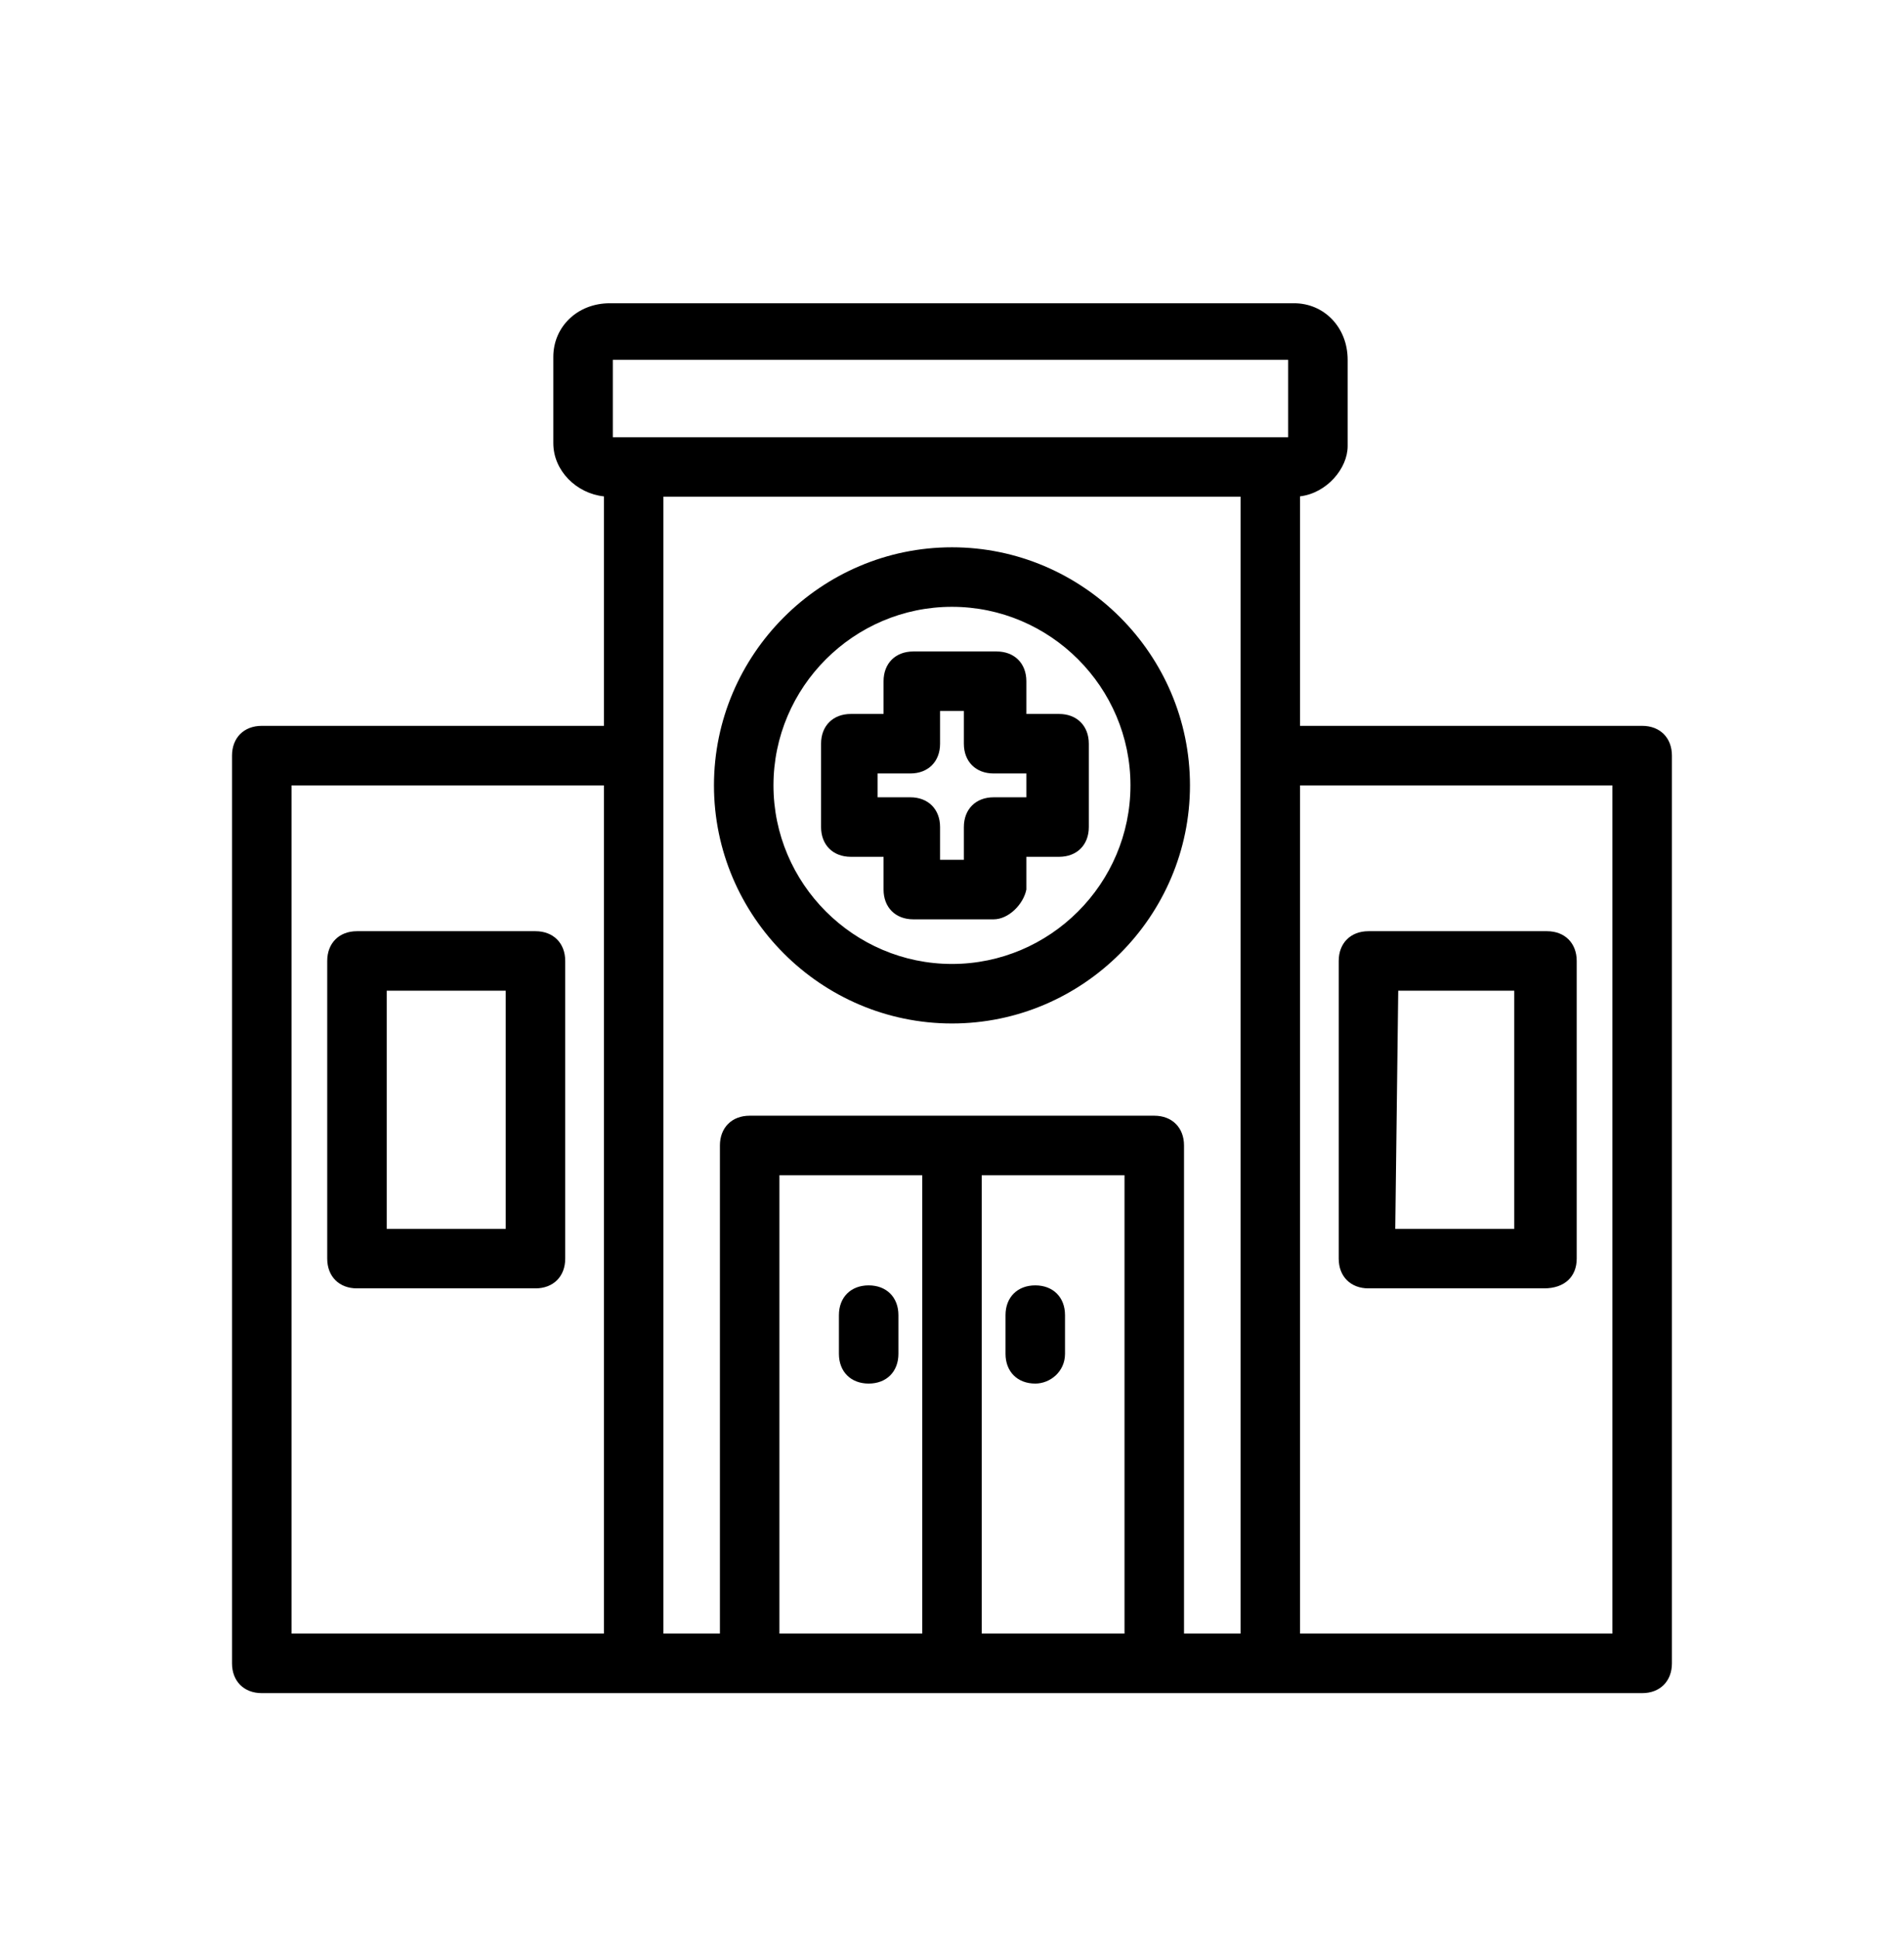 <svg width=" 100%" height=" 100%" viewBox="0 0 56 57" fill="none" xmlns="http://www.w3.org/2000/svg">
<path fill-rule="evenodd" clip-rule="evenodd" d="M38.237 14.593C39.028 14.497 39.637 13.769 39.637 13.116V10.579C39.637 9.616 38.937 8.916 38.062 8.916H17.937C16.974 8.916 16.274 9.616 16.274 10.491V13.028C16.274 13.845 16.959 14.509 17.762 14.594V21.341H7.699C7.174 21.341 6.824 21.691 6.824 22.216V48.904C6.824 49.428 7.174 49.779 7.699 49.779H18.637H22.049H27.999H33.949H37.362H48.299C48.824 49.779 49.174 49.428 49.174 48.904V22.216C49.174 21.691 48.824 21.341 48.299 21.341H38.237V14.593ZM28.874 48.029H33.074V34.553H28.874V48.029ZM27.124 34.553V48.029H22.924V34.553H27.124ZM27.999 32.803H33.949C34.474 32.803 34.824 33.154 34.824 33.678V48.029H36.487V22.216V14.604H19.512V22.216V48.029H21.174V33.678C21.174 33.154 21.524 32.803 22.049 32.803H27.999ZM38.237 23.091H47.424V48.029H38.237V23.091ZM8.574 23.091H17.762V48.029H8.574V23.091ZM37.362 12.854H37.887V10.579H18.024V12.854H18.637H37.362ZM29.224 27.029H26.862C26.337 27.029 25.987 26.678 25.987 26.154V25.191H25.024C24.499 25.191 24.149 24.841 24.149 24.316V21.866C24.149 21.341 24.499 20.991 25.024 20.991H25.987V20.029C25.987 19.503 26.337 19.154 26.862 19.154H29.312C29.837 19.154 30.187 19.503 30.187 20.029V20.991H31.149C31.674 20.991 32.024 21.341 32.024 21.866V24.316C32.024 24.841 31.674 25.191 31.149 25.191H30.187V26.154C30.099 26.591 29.662 27.029 29.224 27.029ZM27.649 25.279H28.349V24.316C28.349 23.791 28.699 23.441 29.224 23.441H30.187V22.741H29.224C28.699 22.741 28.349 22.391 28.349 21.866V20.904H27.649V21.866C27.649 22.391 27.299 22.741 26.774 22.741H25.812V23.441H26.774C27.299 23.441 27.649 23.791 27.649 24.316V25.279ZM20.999 23.091C20.999 26.941 24.149 30.091 27.999 30.091C31.849 30.091 34.999 26.941 34.999 23.091C34.999 19.241 31.849 16.091 27.999 16.091C24.149 16.091 20.999 19.241 20.999 23.091ZM22.749 23.091C22.749 20.203 25.112 17.841 27.999 17.841C30.887 17.841 33.249 20.203 33.249 23.091C33.249 25.979 30.887 28.341 27.999 28.341C25.112 28.341 22.749 25.979 22.749 23.091ZM30.449 40.678C29.924 40.678 29.574 40.328 29.574 39.803V38.666C29.574 38.141 29.924 37.791 30.449 37.791C30.974 37.791 31.324 38.141 31.324 38.666V39.803C31.324 40.328 30.887 40.678 30.449 40.678ZM24.674 39.803C24.674 40.328 25.024 40.678 25.549 40.678C26.074 40.678 26.424 40.328 26.424 39.803V38.666C26.424 38.141 26.074 37.791 25.549 37.791C25.024 37.791 24.674 38.141 24.674 38.666V39.803ZM15.749 37.879H10.499C9.974 37.879 9.624 37.529 9.624 37.004V28.253C9.624 27.729 9.974 27.378 10.499 27.378H15.749C16.274 27.378 16.624 27.729 16.624 28.253V37.004C16.624 37.529 16.274 37.879 15.749 37.879ZM11.374 36.129H14.874V29.128H11.374V36.129ZM40.249 37.879H45.412C46.024 37.879 46.374 37.529 46.374 37.004V28.253C46.374 27.729 46.024 27.378 45.499 27.378H40.249C39.724 27.378 39.374 27.729 39.374 28.253V37.004C39.374 37.529 39.724 37.879 40.249 37.879ZM44.537 36.129H41.037L41.124 29.128H44.537V36.129Z" fill="currentColor"/>
</svg>